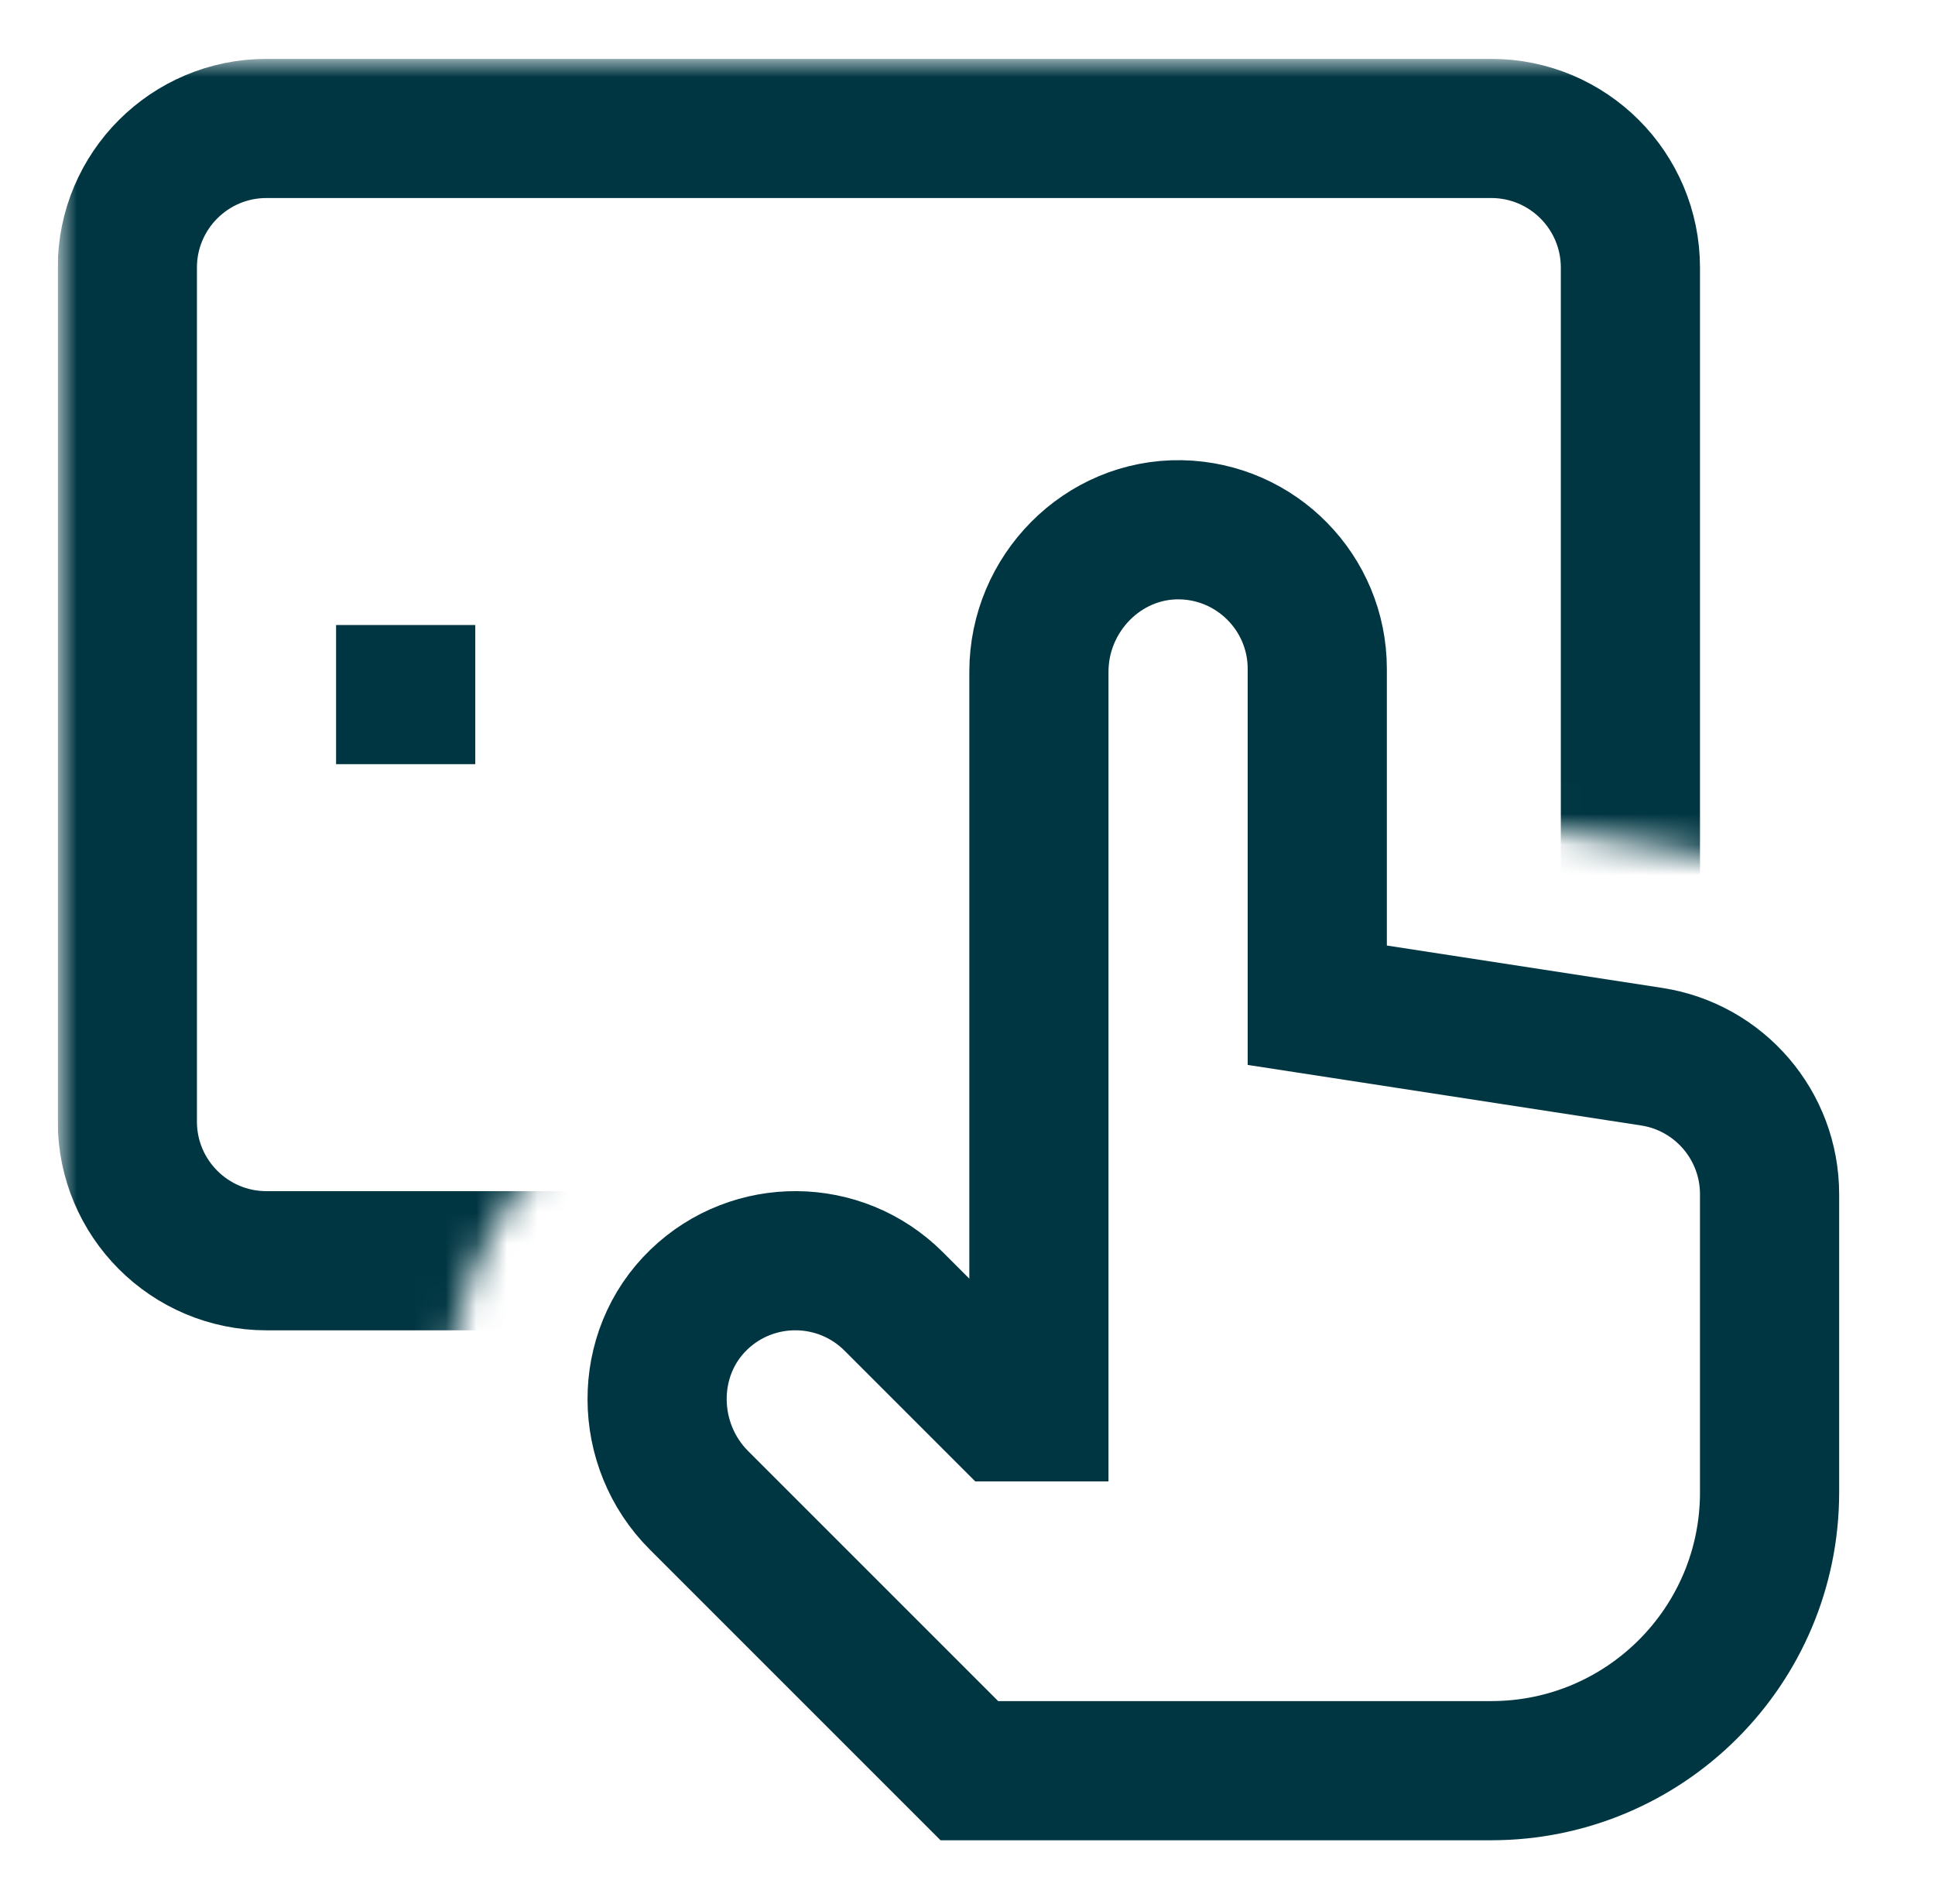<svg xmlns="http://www.w3.org/2000/svg" width="63" height="62" viewBox="0 0 63 62" fill="none"><g clip-path="url(#clip0_40000404_1170)"><mask id="mask0_40000404_1170" style="mask-type:luminance" maskUnits="userSpaceOnUse" x="1" y="1" width="59" height="59"><path d="M17.949 53.652C15.79 51.494 14.569 48.5 14.598 45.44C14.627 42.374 15.85 39.525 18.041 37.416C20.162 35.375 22.951 34.251 25.895 34.251C26.276 34.251 26.654 34.27 27.028 34.306V21.869C27.028 15.501 32.227 10.329 38.575 10.454C41.556 10.511 44.349 11.714 46.439 13.842C48.532 15.973 49.685 18.792 49.685 21.78V26.898L54.805 27.686C56.658 27.971 58.399 28.711 59.88 29.821V1.917H1.88V59.917H24.213L17.949 53.652Z" fill="white"></path></mask><g mask="url(#mask0_40000404_1170)"><path d="M10.942 22.615H15.474M53.083 41.048H8.677C6.174 41.048 4.146 39.019 4.146 36.516V8.714C4.146 6.211 6.174 4.182 8.677 4.182H48.552C51.054 4.182 53.083 6.211 53.083 8.714V41.048Z" stroke="#003642" stroke-width="4.531" stroke-miterlimit="10"></path></g><path d="M57.614 48.589C57.614 53.594 53.557 57.651 48.552 57.651H31.56L22.755 48.846C20.958 47.05 20.924 44.075 22.754 42.313C24.528 40.605 27.351 40.626 29.099 42.375L32.692 45.968H33.825V21.869C33.825 19.328 35.904 17.201 38.445 17.249C40.907 17.297 42.888 19.307 42.888 21.78V32.729L53.772 34.404C55.983 34.744 57.614 36.646 57.614 38.882V48.589Z" stroke="#003642" stroke-width="4.531" stroke-miterlimit="10"></path></g><defs><clipPath id="clip0_40000404_1170"><rect width="58" height="58" fill="white" transform="translate(1.88 1.917)"></rect></clipPath></defs></svg>